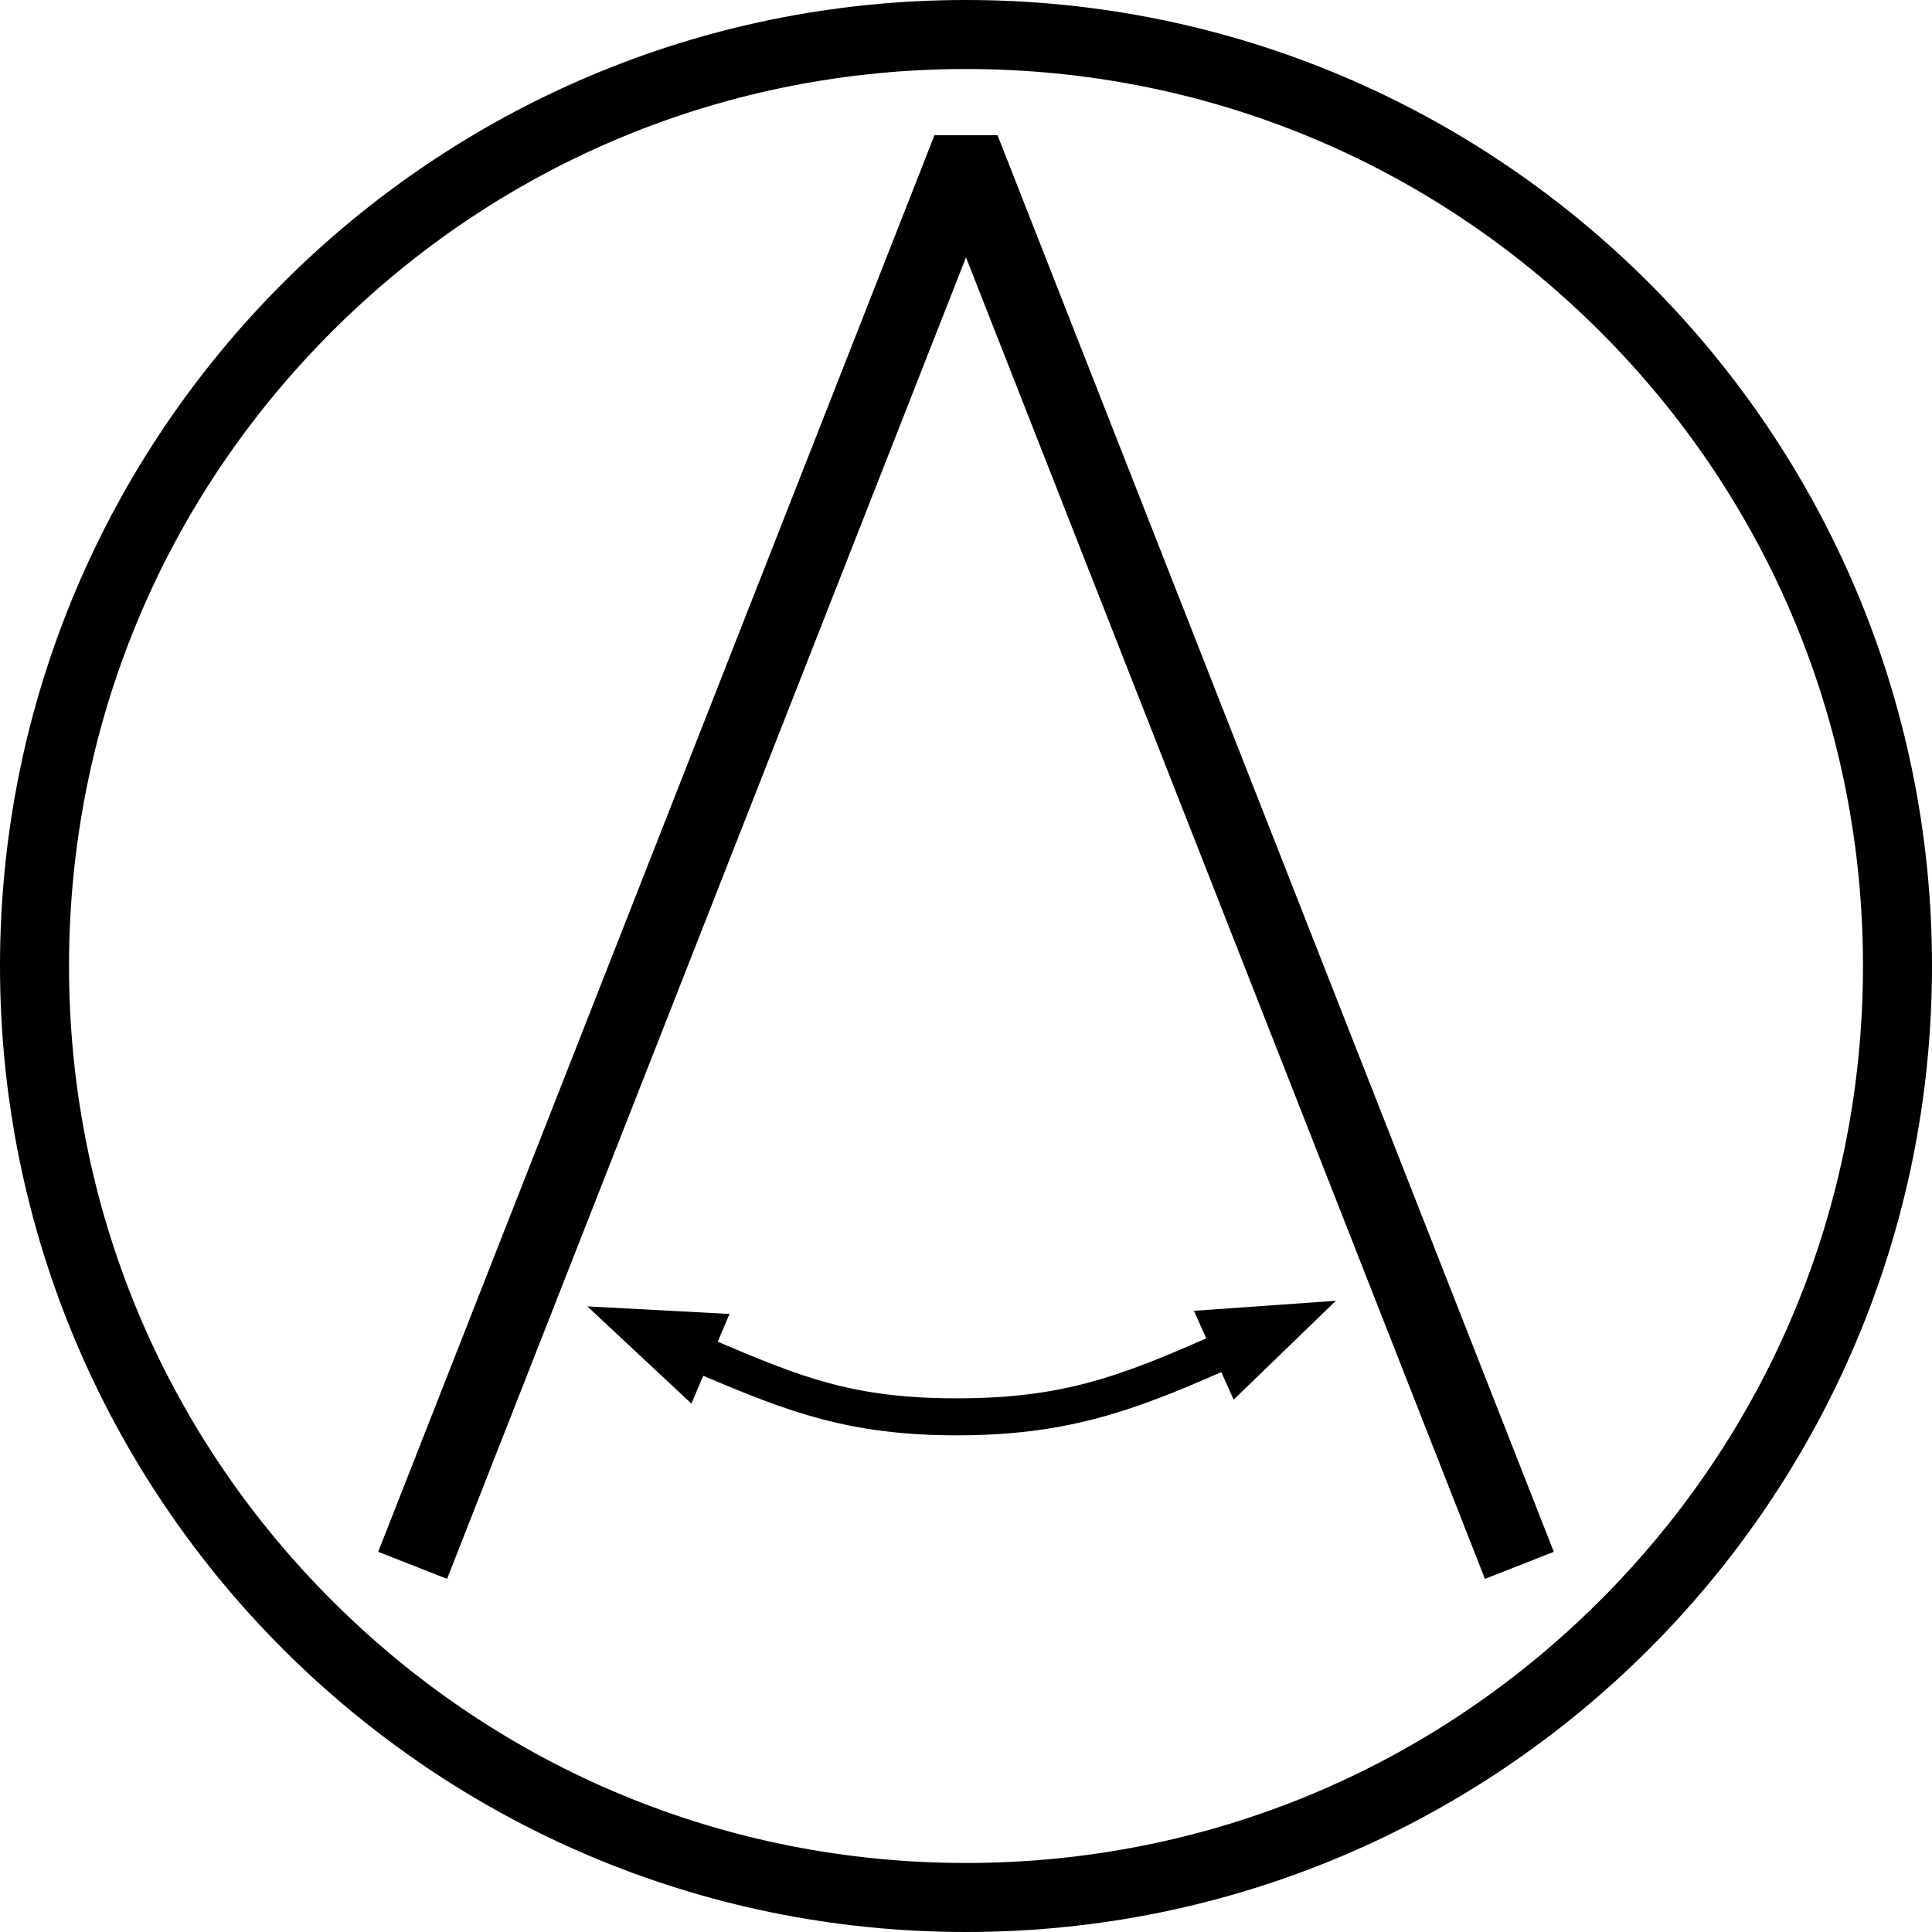 <svg viewBox="0 0 400 400" version="1.1" xmlns="http://www.w3.org/2000/svg" id="TITLES">
  
  <path d="M276.6,269.31l-29.41,2.08,2.55,5.7c-18.52,8.16-30.32,12.42-51.7,12.42s-32.13-4.38-49.44-11.72l2.44-5.75-29.44-1.57,21.55,20.13,2.45-5.76c17.63,7.48,30.26,12.33,52.44,12.33s35.82-4.71,54.82-13.09l2.55,5.71,21.19-20.5h0Z"></path>
  <polygon points="307.44 326.89 200 53.28 92.56 326.89 78.3 321.29 193.47 28 206.53 28 321.7 321.29 307.44 326.89"></polygon>
  <path d="M200,14.29c49.61,0,96.24,19.32,131.32,54.39,35.07,35.07,54.39,81.71,54.39,131.32s-19.32,96.24-54.39,131.32c-35.07,35.07-81.71,54.39-131.32,54.39s-96.24-19.32-131.32-54.39c-35.07-35.07-54.39-81.71-54.39-131.32s19.32-96.24,54.39-131.32C103.75,33.61,150.39,14.29,200,14.29M200,0C89.55,0,0,89.55,0,200s89.55,200,200,200,200-89.55,200-200S310.45,0,200,0h0Z"></path>
</svg>
